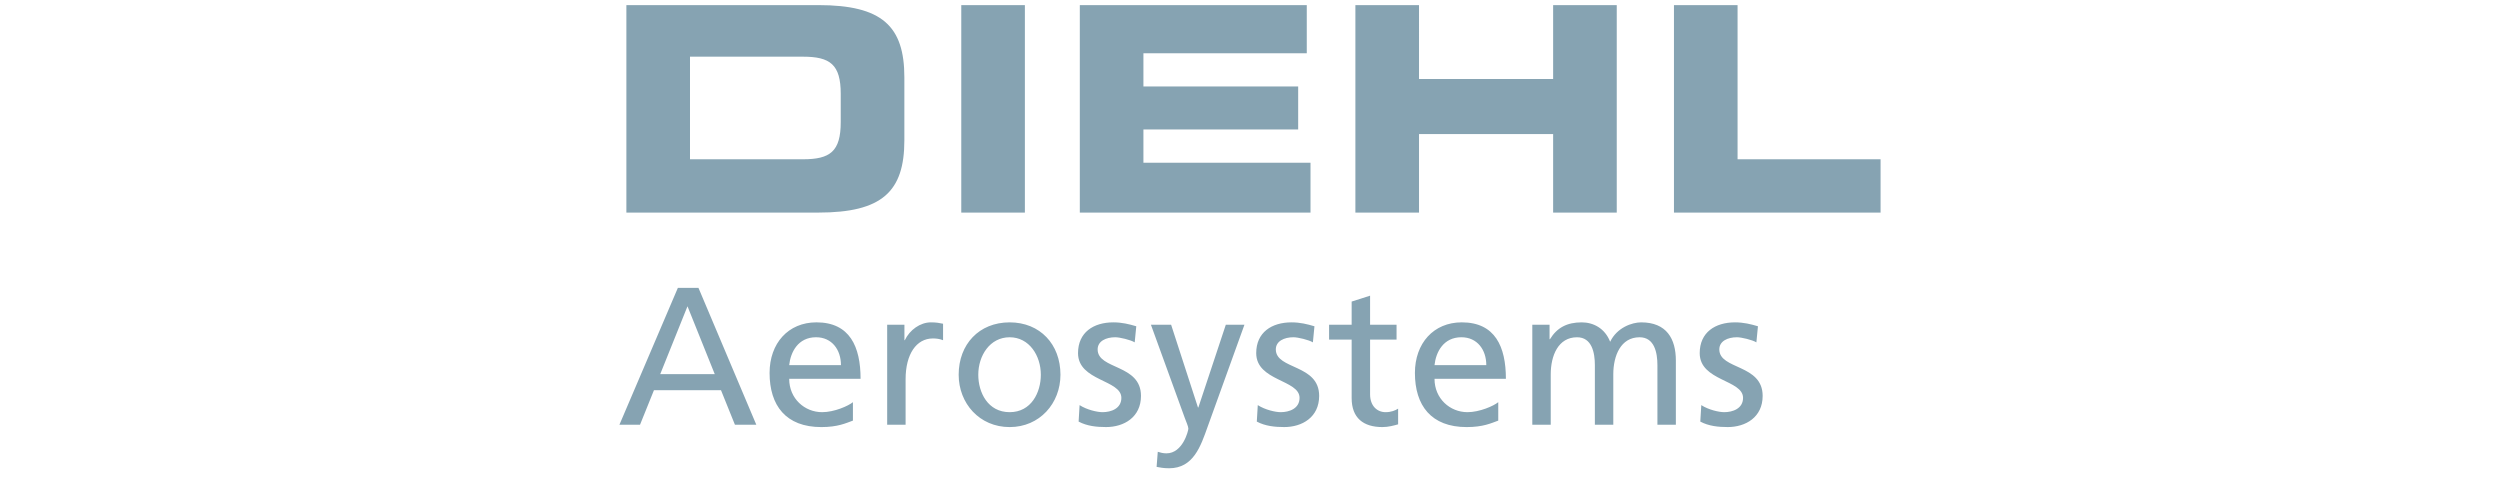 <svg width="214" height="41" viewBox="0 0 214 41" fill="none" xmlns="http://www.w3.org/2000/svg"><g clip-path="url(#clip0_2377_7844)"><path d="M143.291 18.197h17.686V13.634H148.736V.437H143.291V18.197zm-27.27.0h5.447v-6.721h11.48v6.721h5.446V.437h-5.446V6.765h-11.48V.437h-5.447V18.197zm-23.589.0H112.179V13.928H97.877V11.082h13.247V7.403H97.877V4.558H111.86V.437H92.432V18.197zM82.285 18.197h5.445V.437H82.285V18.197zM59.064 4.852h9.665c2.33.0 3.238.662 3.238 3.189V10.445C71.968 12.972 71.06 13.634 68.73 13.634H59.064V4.852zM53.618 18.197H70.054C75.5 18.197 77.413 16.406 77.413 12.015V6.618C77.413 2.227 75.5.437 70.054.437H53.618V18.197z" fill="#86a3b2"/><path d="M145.545 36.088C146.267 36.474 147.09 36.557 147.895 36.557 149.422 36.557 150.883 35.719 150.883 33.888 150.883 31.153 147.173 31.656 147.173 29.91 147.173 29.205 147.879 28.869 148.684 28.869 149.053 28.869 149.994 29.088 150.346 29.306L150.48 27.929C149.86 27.745 149.255 27.594 148.516 27.594 146.821 27.594 145.495 28.45 145.495 30.229 145.495 32.63 149.205 32.496 149.205 34.056 149.205 34.98 148.315 35.282 147.592 35.282 147.14 35.282 146.25 35.08 145.63 34.678L145.545 36.088zm-14.38.268h1.578V32.042c0-1.594.638-3.172 2.25-3.172C136.269 28.87 136.521 30.196 136.521 31.254v5.103H138.098V32.042c0-1.594.638-3.172 2.249-3.172C141.624 28.87 141.875 30.196 141.875 31.254v5.103H143.454V30.868C143.454 29.004 142.665 27.594 140.482 27.594 139.71 27.594 138.417 28.03 137.829 29.256 137.377 28.097 136.386 27.594 135.396 27.594 134.137 27.594 133.281 28.047 132.676 29.037H132.642V27.796h-1.477v8.561zM122.795 31.253c.118-1.108.756-2.384 2.3-2.384C126.455 28.869 127.227 29.943 127.227 31.253h-4.432zm5.456 3.173C127.865 34.745 126.656 35.282 125.616 35.282c-1.495.0-2.821-1.158-2.821-2.854h6.11c0-2.753-.923-4.835-3.776-4.835-2.417.0-4.012 1.796-4.012 4.331.0 2.787 1.393 4.634 4.431 4.634C126.959 36.558 127.647 36.223 128.251 36.004V34.426zm-8.706-6.631H117.279V25.31L115.701 25.814v1.981H113.77v1.276h1.931v5.003C115.701 35.785 116.708 36.558 118.337 36.558 118.84 36.558 119.326 36.423 119.679 36.323V34.979C119.444 35.132 119.091 35.282 118.605 35.282 117.883 35.282 117.279 34.745 117.279 33.754V29.071H119.545V27.795zm-11.963 8.293C108.304 36.474 109.127 36.557 109.933 36.557 111.46 36.557 112.92 35.719 112.92 33.888 112.92 31.153 109.21 31.656 109.21 29.91 109.21 29.205 109.916 28.869 110.722 28.869 111.09 28.869 112.031 29.088 112.383 29.306l.134-1.376C111.896 27.745 111.292 27.594 110.553 27.594 108.858 27.594 107.532 28.45 107.532 30.229 107.532 32.63 111.242 32.496 111.242 34.056 111.242 34.98 110.352 35.282 109.629 35.282 109.177 35.282 108.287 35.08 107.666 34.678L107.582 36.088zM99.005 39.965C99.29 40.016 99.576 40.083 100.079 40.083 102.16 40.083 102.782 38.186 103.37 36.541l3.155-8.746H104.93L102.58 34.879H102.546L100.247 27.795H98.518l2.904 7.991C101.523 36.071 101.724 36.507 101.724 36.692 101.724 36.86 101.254 38.807 99.844 38.807 99.576 38.807 99.307 38.74 99.105 38.673L99.005 39.965zM92.33 36.088C93.051 36.474 93.874 36.557 94.68 36.557 96.207 36.557 97.668 35.719 97.668 33.888 97.668 31.153 93.958 31.656 93.958 29.91 93.958 29.205 94.663 28.869 95.469 28.869 95.838 28.869 96.778 29.088 97.13 29.306L97.265 27.929C96.644 27.745 96.04 27.594 95.301 27.594 93.605 27.594 92.279 28.45 92.279 30.229 92.279 32.63 95.989 32.496 95.989 34.056 95.989 34.98 95.1 35.282 94.377 35.282 93.924 35.282 93.034 35.08 92.413 34.678L92.33 36.088zM83.741 32.076c0-1.628.99-3.206 2.686-3.206 1.679.0 2.669 1.578 2.669 3.206C89.096 33.603 88.273 35.282 86.427 35.282c-1.863.0-2.686-1.679-2.686-3.206zM82.062 32.076C82.062 34.526 83.842 36.558 86.427 36.558 88.996 36.558 90.775 34.526 90.775 32.076c0-2.602-1.746-4.482-4.348-4.482C83.808 27.594 82.062 29.474 82.062 32.076zM75.942 36.356H77.519V32.462c0-2.148.923-3.491 2.334-3.491C80.121 28.97 80.441 29.004 80.726 29.122V27.711C80.39 27.644 80.154 27.594 79.685 27.594 78.778 27.594 77.872 28.232 77.452 29.122H77.419v-1.326H75.942L75.942 36.356zM67.555 31.253C67.672 30.145 68.31 28.869 69.855 28.869 71.214 28.869 71.986 29.943 71.986 31.253H67.555zM73.01 34.426C72.624 34.745 71.416 35.282 70.375 35.282 68.881 35.282 67.555 34.124 67.555 32.428H73.665c0-2.753-.923-4.835-3.777-4.835C67.471 27.594 65.876 29.39 65.876 31.924c0 2.787 1.393 4.634 4.431 4.634C71.718 36.558 72.406 36.223 73.01 36.004V34.426zM61.182 32.026H56.515l2.334-5.808 2.334 5.808zm-8.159 4.331h1.763l1.191-2.954h5.741l1.192 2.954h1.83L59.788 24.64H58.026L53.023 36.356z" fill="#86a3b2"/></g><defs><clipPath id="clip0_2377_7844"><rect width="108.306" height="40" fill="#fff" transform="translate(52.847 0.26)"/></clipPath></defs></svg>